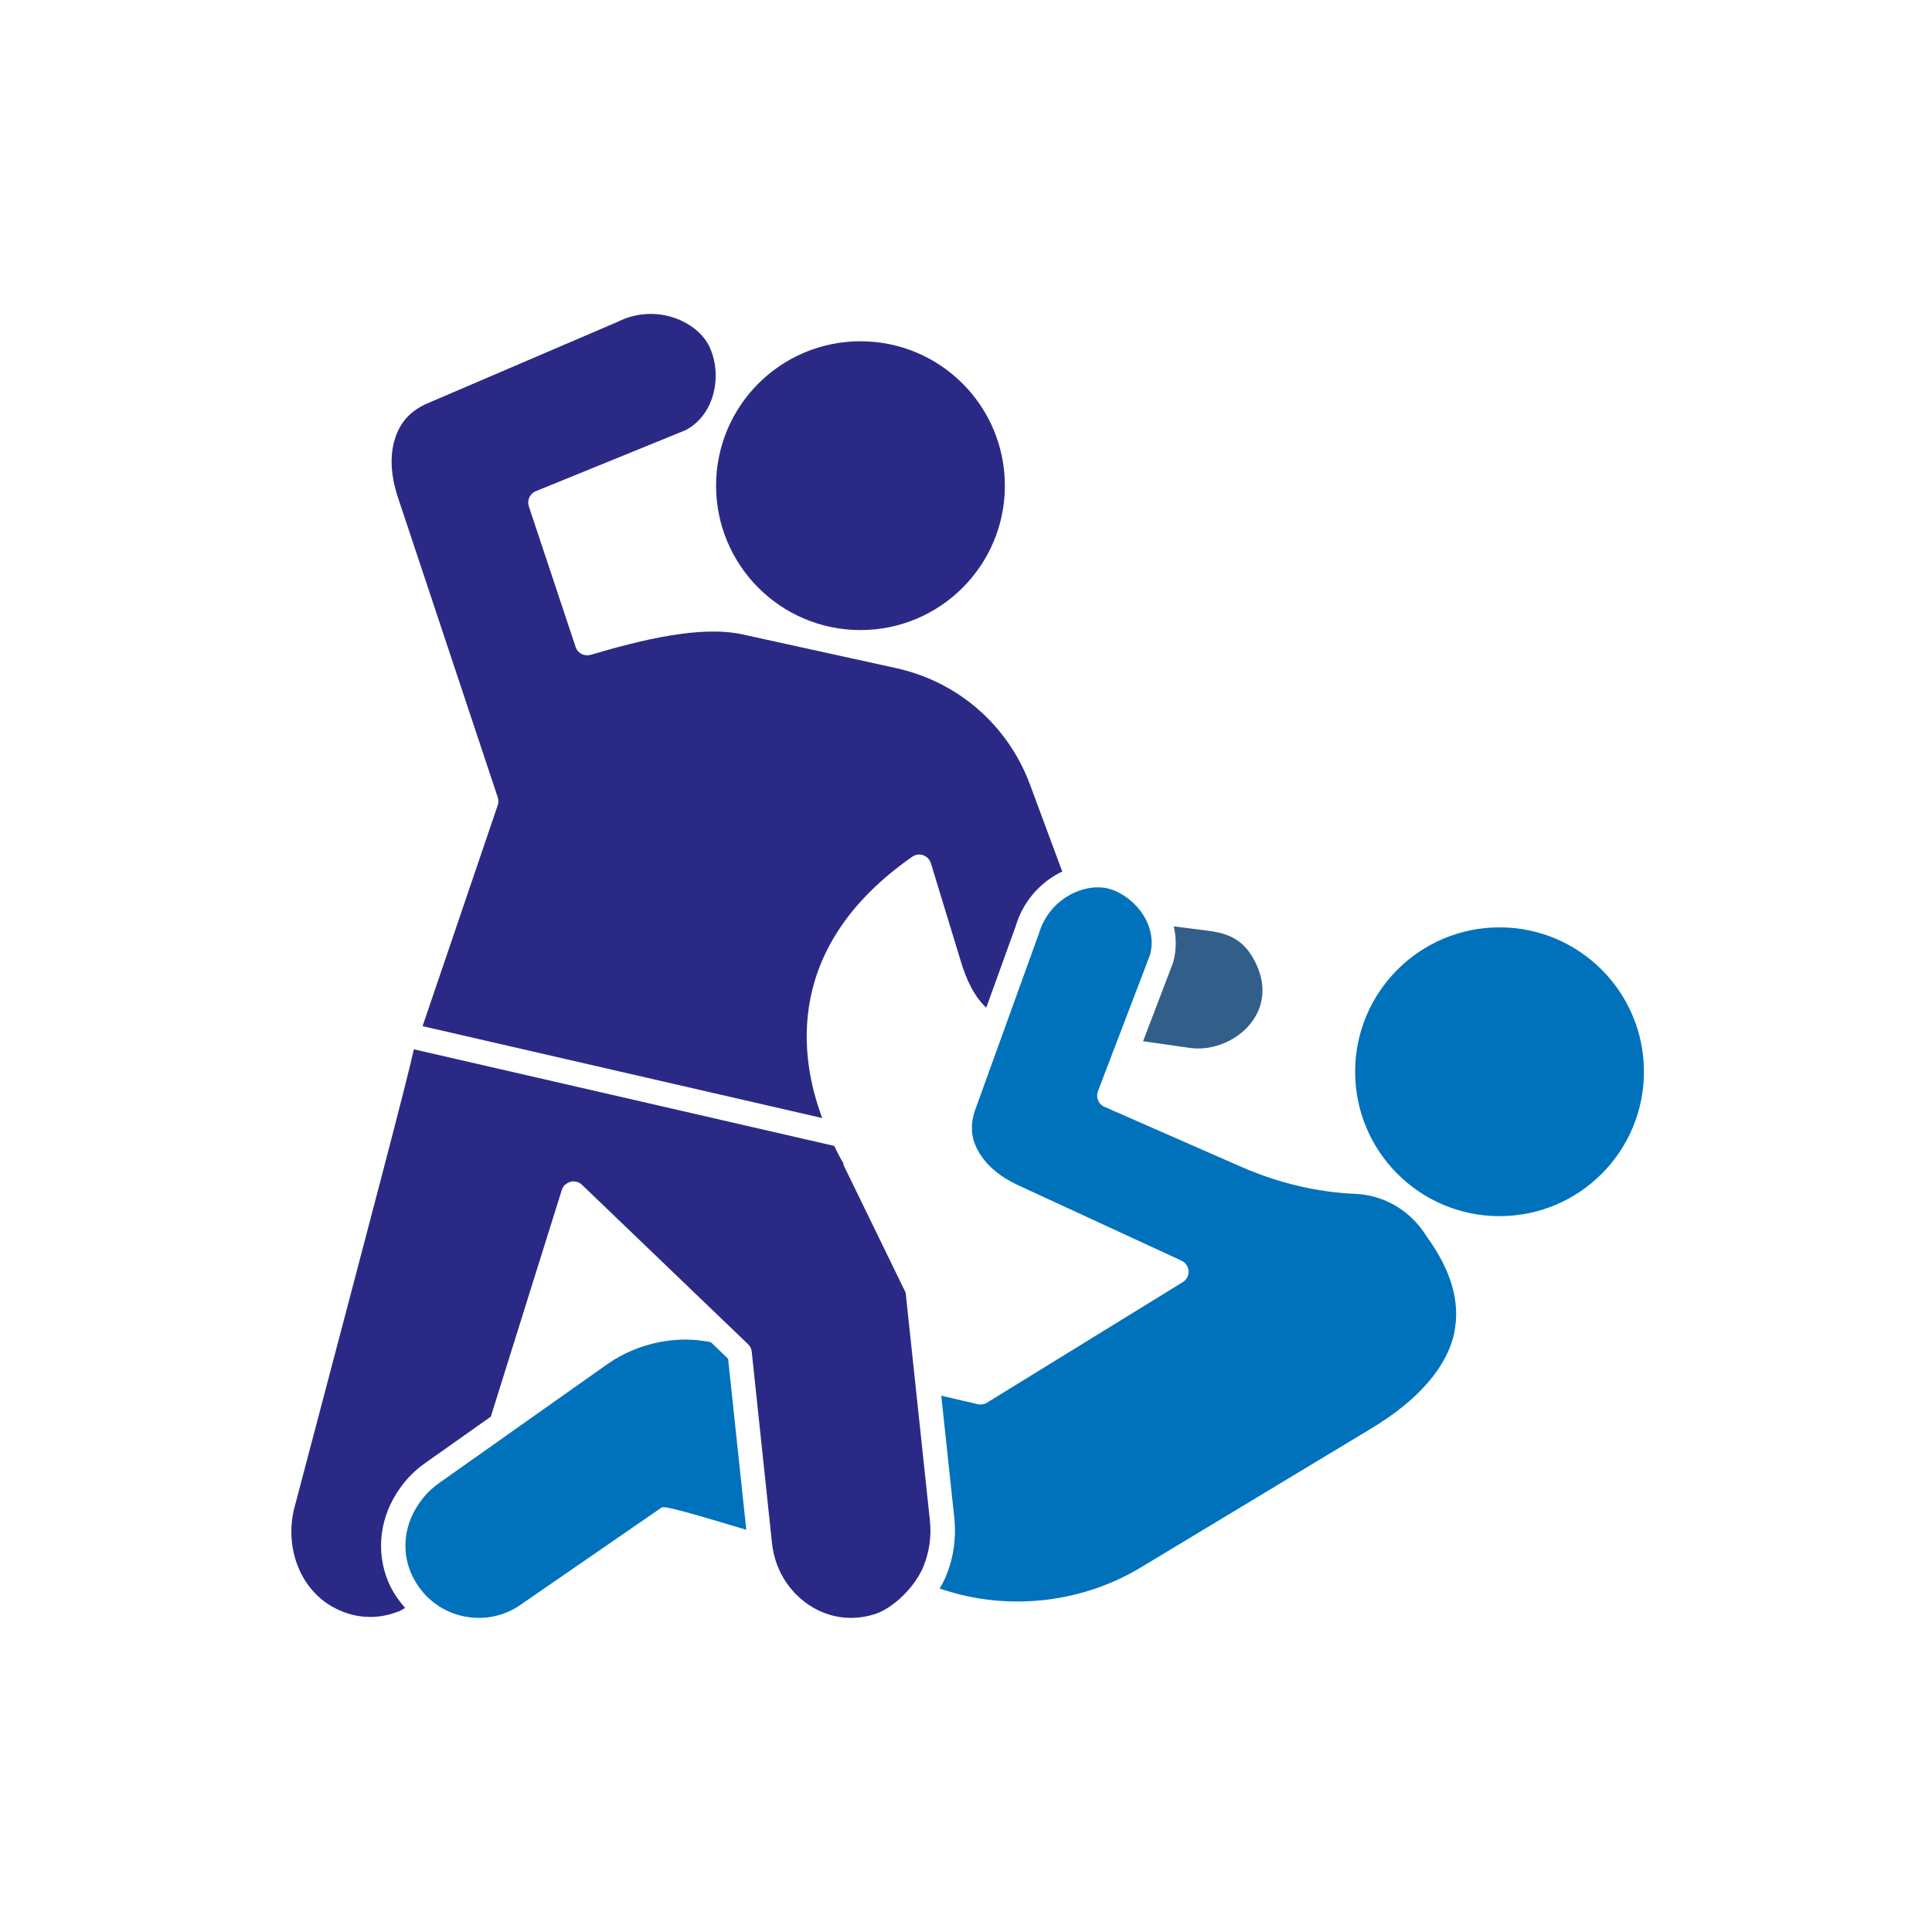 <?xml version="1.0" encoding="UTF-8"?>
<svg xmlns="http://www.w3.org/2000/svg" version="1.1" viewBox="0 0 500 500">
  <defs>
    <style>
      .cls-1 {
        fill: #2a2a86;
      }

      .cls-2 {
        fill: #325f8a;
      }

      .cls-3 {
        fill: #0072bc;
      }
    </style>
  </defs>
  <!-- Generator: Adobe Illustrator 28.7.6, SVG Export Plug-In . SVG Version: 1.2.0 Build 188)  -->
  <g>
    <g id="Layer_1">
      <g>
        <circle class="cls-3" cx="388.08" cy="277.37" r="37.37"/>
        <path class="cls-1" d="M222.69,163.06c20.64,0,37.37-16.73,37.37-37.37s-16.73-37.37-37.37-37.37-37.37,16.73-37.37,37.37,16.73,37.37,37.37,37.37Z"/>
        <path class="cls-2" d="M295.83,269.47l12.33,1.76c6.02.78,12.69-2.2,16.14-7.21,3.11-4.51,3.24-9.99.35-15.43-2.54-4.77-5.82-6.92-11.7-7.67l-9.18-1.18c.67,2.94.74,6.09-.17,9.37l-7.77,20.36Z"/>
        <path class="cls-1" d="M236.09,221.72c.83-.58,1.87-.73,2.83-.39.95.33,1.69,1.1,1.99,2.06l7.57,24.8c1.67,5.78,3.85,9.86,6.76,12.6l7.65-21.16c1.72-5.85,5.74-10.78,11.27-13.72.25-.13.51-.2.76-.32l-8.36-22.55c-5.7-15.35-18.64-26.62-34.64-30.13l-39.86-8.75c-10.82-2.31-25.89,1.39-39.21,5.31-1.64.47-3.35-.42-3.88-2.03l-12.11-36.4c-.52-1.58.26-3.29,1.8-3.92l38.74-15.78c7.79-4.08,9.57-14.53,6.18-21.65-1.54-3.23-4.91-6-9.03-7.42-4.85-1.66-10.06-1.31-14.68,1.01l-49.79,21.34c-4.38,2.09-7.02,5.3-8.18,10.05-.96,3.94-.68,8.44.86,13.38l26.06,78.31c.22.65.21,1.36,0,2.01l-19.46,57.2,103.43,23.78c-5.88-15.66-10.06-44.36,23.33-67.65Z"/>
        <path class="cls-3" d="M193.14,395.91l-4.71-44.27-4.48-4.3c-2.15-.39-4.31-.66-6.46-.66-7.3,0-14.48,2.24-20.55,6.53l-43.21,30.54c-1.95,1.36-3.61,3-4.95,4.88-4.06,5.55-4.97,12.38-2.46,18.33,2.26,5.37,6.71,9.37,12.22,10.98,5.55,1.61,11.42.67,16.13-2.57l.49-.36,35.76-24.65c.73-.61,1-.83,22.22,5.55Z"/>
        <path class="cls-3" d="M376.39,344.69c1.57-7.72-.85-16.04-7.2-24.73-4.08-6.64-10.94-10.67-18.48-10.99-9.96-.43-19.93-2.81-29.63-7.06l-35.26-15.47c-1.54-.68-2.28-2.44-1.68-4.02l13.48-35.29c2.06-7.46-3.62-14.92-10.27-17.02-3.01-.94-6.83-.44-10.24,1.36-4.02,2.14-6.94,5.73-8.24,10.12l-16.63,46.03c-1.31,4.13-.84,7.66,1.56,11.31,1.98,3.03,5.08,5.58,9.23,7.59l42.74,19.74c1.06.49,1.76,1.52,1.83,2.68.07,1.16-.51,2.26-1.49,2.87l-50.7,31.21c-.71.44-1.56.58-2.37.39l-9.44-2.21,3.39,31.8c.51,5.05-.19,9.99-2.08,14.71-.46,1.15-1.08,2.3-1.75,3.42.77.24,1.51.46,2.3.7,16.51,5.02,34.76,2.79,49.52-6.02l59.7-36c12.38-7.4,19.9-16.09,21.74-25.11Z"/>
        <path class="cls-1" d="M103.11,417.07c.62-.25,1.15-.63,1.73-.93-1.73-2.01-3.27-4.2-4.33-6.73-3.38-7.99-2.2-17.14,3.15-24.46,1.73-2.44,3.91-4.59,6.44-6.36l16.92-11.96,18.38-58.7c.19-.49.4-.9.73-1.24.62-.47.95-.66,1.32-.78.38-.15.59-.16.8-.17.36-.02.55.06.74.09.19.04.38.04.56.11.38.15.73.37,1.03.65l1.89,1.81s41.13,39.48,41.13,39.48c.54.51.87,1.2.95,1.94l5.24,49.54c.7,6.64,4.25,12.54,9.74,16.12,5.1,3.32,11.1,4.11,16.91,2.24,4.81-1.56,10.45-7.11,12.57-12.38,1.51-3.76,2.07-7.7,1.66-11.71l-6.29-59.11-15.89-32.63c-.16-.33-.23-.68-.27-1.03-.22.03-2.33-4.3-2.33-4.3l-108.78-25c-2.15,9.58-9.35,36.87-30.67,117.7-3.07,10.41.86,21.48,9.32,26.41,5.43,3.17,11.58,3.66,17.3,1.39Z"/>
      </g>
    </g>
  </g>
</svg>
